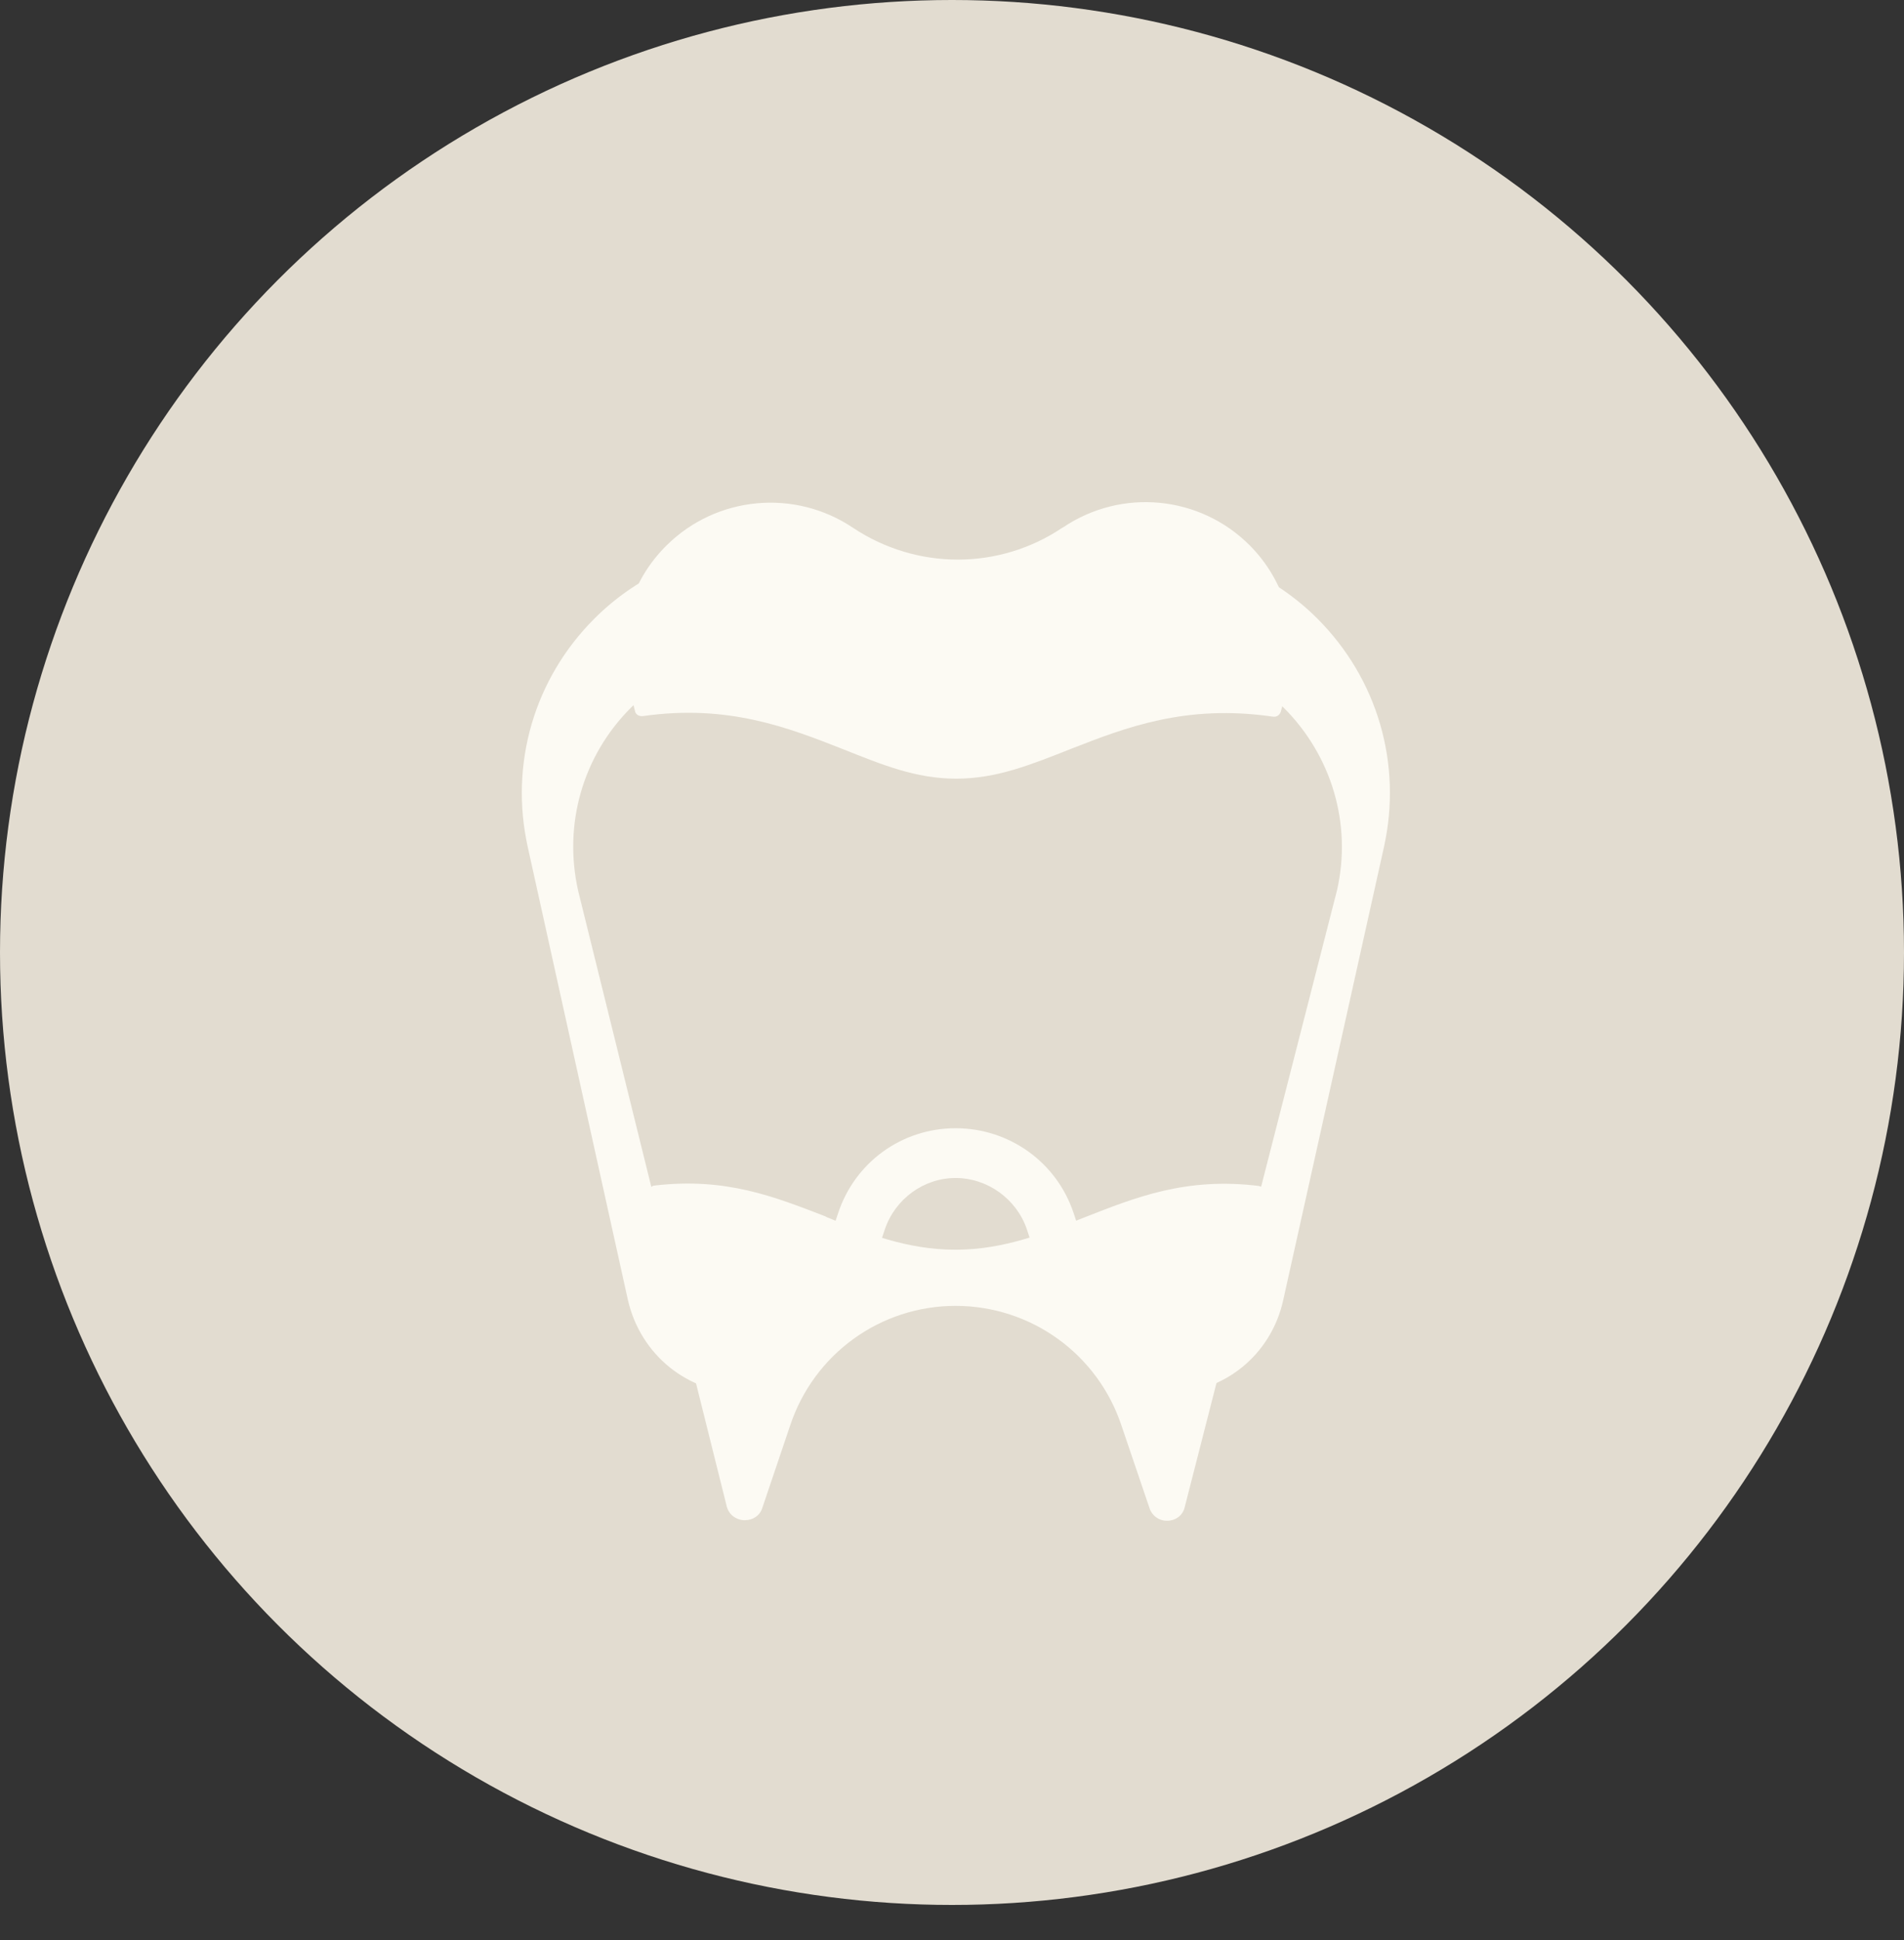 <svg xmlns="http://www.w3.org/2000/svg" width="54" height="55" viewBox="0 0 54 55" fill="none"><rect x="0" y="0" width="54" height="55" fill="#333333" stroke="none"/><circle cx="27" cy="27" r="27" fill="#E2DCD0"></circle><path d="M37.362 17.535C35.015 15.188 31.272 14.828 28.497 16.682C27.659 17.24 26.544 17.224 25.723 16.682C22.931 14.828 19.205 15.188 16.859 17.535C15.15 19.242 14.445 21.656 14.97 24.02L17.81 36.858C18.172 38.417 19.517 39.5 21.109 39.5C22.57 39.5 23.851 38.565 24.31 37.186L25.099 34.838C25.393 33.985 26.198 33.393 27.102 33.393C28.005 33.393 28.826 33.985 29.12 34.838L29.893 37.186C30.369 38.565 31.649 39.5 33.11 39.5C34.703 39.5 36.048 38.417 36.393 36.858L39.249 24.02C39.775 21.656 39.069 19.242 37.362 17.535ZM37.92 25.235L35.015 36.578C34.817 37.448 34.03 38.089 33.11 38.089C32.257 38.089 31.502 37.547 31.238 36.742L30.451 34.394C29.975 32.95 28.628 31.982 27.102 31.982C25.575 31.982 24.244 32.95 23.769 34.394L22.981 36.742C22.718 37.547 21.964 38.089 21.109 38.089C20.19 38.089 19.403 37.448 19.189 36.545L16.397 25.251C15.972 23.362 16.529 21.426 17.892 20.063C19.78 18.175 22.768 17.897 24.984 19.374C25.625 19.817 26.396 20.031 27.151 20.031C27.905 20.031 28.678 19.817 29.318 19.374C31.55 17.897 34.539 18.175 36.409 20.063C37.772 21.426 38.346 23.363 37.92 25.235Z" fill="#FCFAF3"></path><path d="M35.721 33.621C33.636 33.358 32.191 33.949 30.763 34.507C29.646 34.95 28.481 35.426 27.102 35.426C25.723 35.426 24.574 34.966 23.457 34.507L23.391 34.474C21.947 33.917 20.584 33.375 18.582 33.605C18.516 33.605 18.468 33.637 18.434 33.687C18.402 33.735 18.386 33.801 18.402 33.851L20.602 42.665C20.65 42.913 20.848 43.077 21.094 43.093H21.127C21.357 43.093 21.553 42.961 21.619 42.749L22.407 40.417C23.08 38.381 24.968 37.018 27.102 37.018C29.236 37.018 31.141 38.381 31.814 40.433L32.601 42.749C32.667 42.961 32.863 43.109 33.095 43.109C33.357 43.109 33.554 42.945 33.602 42.715L35.868 33.867C35.868 33.867 35.868 33.751 35.835 33.703C35.803 33.653 35.753 33.621 35.688 33.621L35.721 33.621Z" fill="#FCFAF3"></path><path d="M30.123 14.964C28.333 16.163 26.002 16.163 24.196 14.964C22.538 13.848 20.322 14.06 18.909 15.457C17.892 16.458 17.465 17.887 17.794 19.298L18.008 20.151C18.024 20.251 18.122 20.315 18.237 20.299C20.65 19.955 22.358 20.628 23.901 21.234C25.017 21.678 25.969 22.073 27.118 22.073C28.267 22.073 29.236 21.678 30.401 21.218C31.912 20.628 33.636 19.955 36.098 20.315C36.212 20.333 36.296 20.267 36.328 20.167L36.558 19.282C36.869 17.919 36.442 16.458 35.441 15.457C34.03 14.044 31.814 13.831 30.155 14.947L30.123 14.964Z" fill="#FCFAF3"></path></svg>